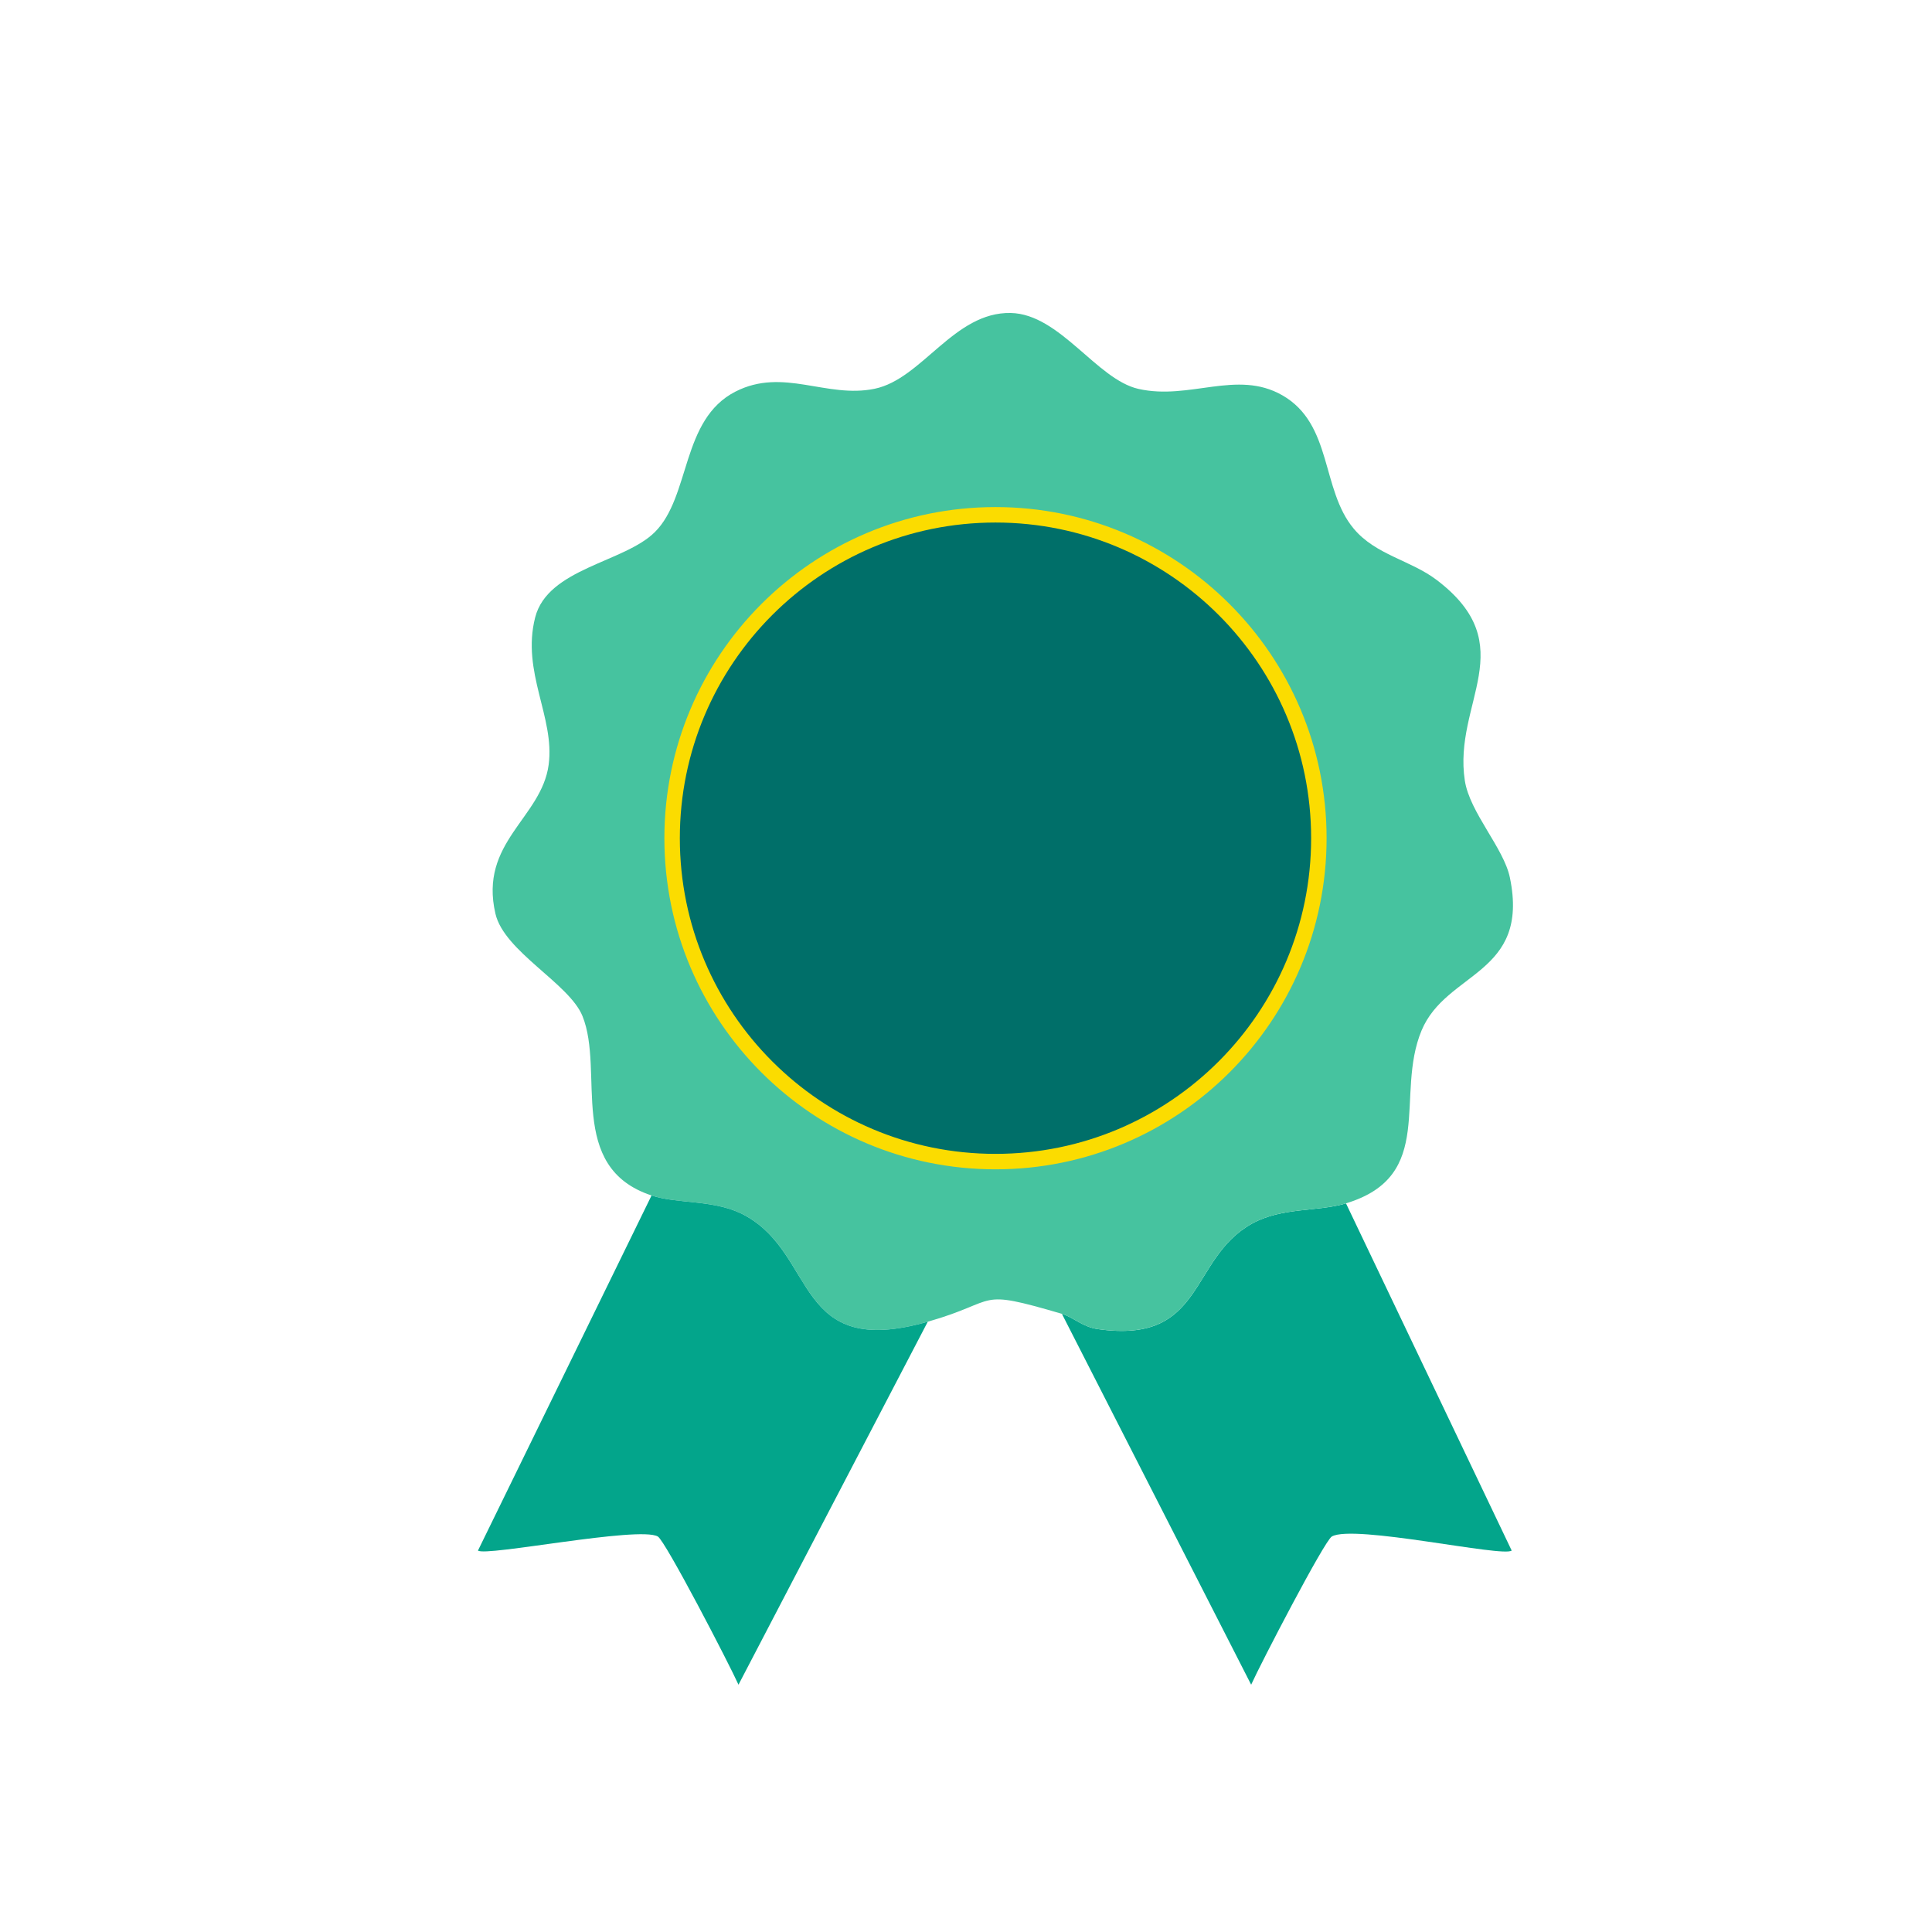 <svg xmlns="http://www.w3.org/2000/svg" xmlns:xlink="http://www.w3.org/1999/xlink" id="Layer_1" data-name="Layer 1" viewBox="0 0 500 500"><defs><style>      .cls-1, .cls-2 {        fill: none;      }      .cls-3 {        fill: #006f69;      }      .cls-2 {        stroke: #fbdc00;        stroke-width: 4px;      }      .cls-4 {        fill: #46c39f;      }      .cls-5 {        fill: #03a58b;      }      .cls-6 {        clip-path: url(#clippath);      }    </style><clipPath id="clippath"><rect class="cls-1" x="123.71" y="81" width="267.85" height="355"></rect></clipPath></defs><g class="cls-6"><path class="cls-5" d="M348.34,311.43l42.88,89.85c-2.08,1.84-40.97-6.88-46.55-3.63-1.93,1.13-18.53,33.1-20.87,38.35l-48.98-95.98c2.95.87,5.32,3.38,9.29,3.95,27.88,3.98,23.47-18.15,39.88-27.28,7.75-4.31,17.05-3.05,24.35-5.26"></path><path class="cls-4" d="M348.34,311.43c-7.29,2.21-16.59.95-24.35,5.26-16.41,9.12-12,31.25-39.88,27.28-3.98-.56-6.34-3.08-9.29-3.95-22.84-6.69-15.69-3.38-34.71,2.04-34.58,9.86-28.59-17.1-47.13-27.41-7.82-4.35-17.32-2.94-24.35-5.26-22.17-7.31-12.08-32.1-17.89-46.44-3.41-8.43-20.24-16.68-22.52-26.47-4.31-18.51,11.92-24.76,13.77-38.56,1.65-12.3-7.11-23.97-3.49-38.13,3.27-12.75,23.07-14.2,30.99-22.1,9.26-9.23,6.74-29.14,20.84-36.34,12.41-6.34,23.56,1.85,36.03-.74,12.31-2.55,20.54-19.92,35.23-19.61,12.73.28,22.23,17.21,33.05,19.65,13.26,2.99,25.44-5.06,37.19,1.63,13.09,7.46,10.01,24.4,18.53,34.56,5.7,6.8,14.72,8.14,21.46,13.26,22.42,17.04,4.16,31.71,7.28,51.94,1.28,8.25,10.08,17.43,11.66,25.09,5.19,25.14-16.43,24.2-22.85,39.54-7.03,16.82,3.96,37.64-19.57,44.76"></path><path class="cls-5" d="M240.1,342.07l-48.98,93.93c-2.35-5.26-18.91-37.21-20.87-38.35-4.79-2.8-44.69,5.28-46.55,3.63l44.92-91.89c7.04,2.32,16.53.91,24.35,5.26,18.54,10.31,12.56,37.27,47.13,27.41"></path><path class="cls-3" d="M257.63,300.62c46.22,0,83.69-37.47,83.69-83.69s-37.47-83.7-83.69-83.7-83.69,37.47-83.69,83.7,37.47,83.69,83.69,83.69"></path><path class="cls-2" d="M257.63,300.62c46.22,0,83.69-37.47,83.69-83.69s-37.47-83.7-83.69-83.7-83.69,37.47-83.69,83.7,37.47,83.69,83.69,83.69Z"></path></g></svg>